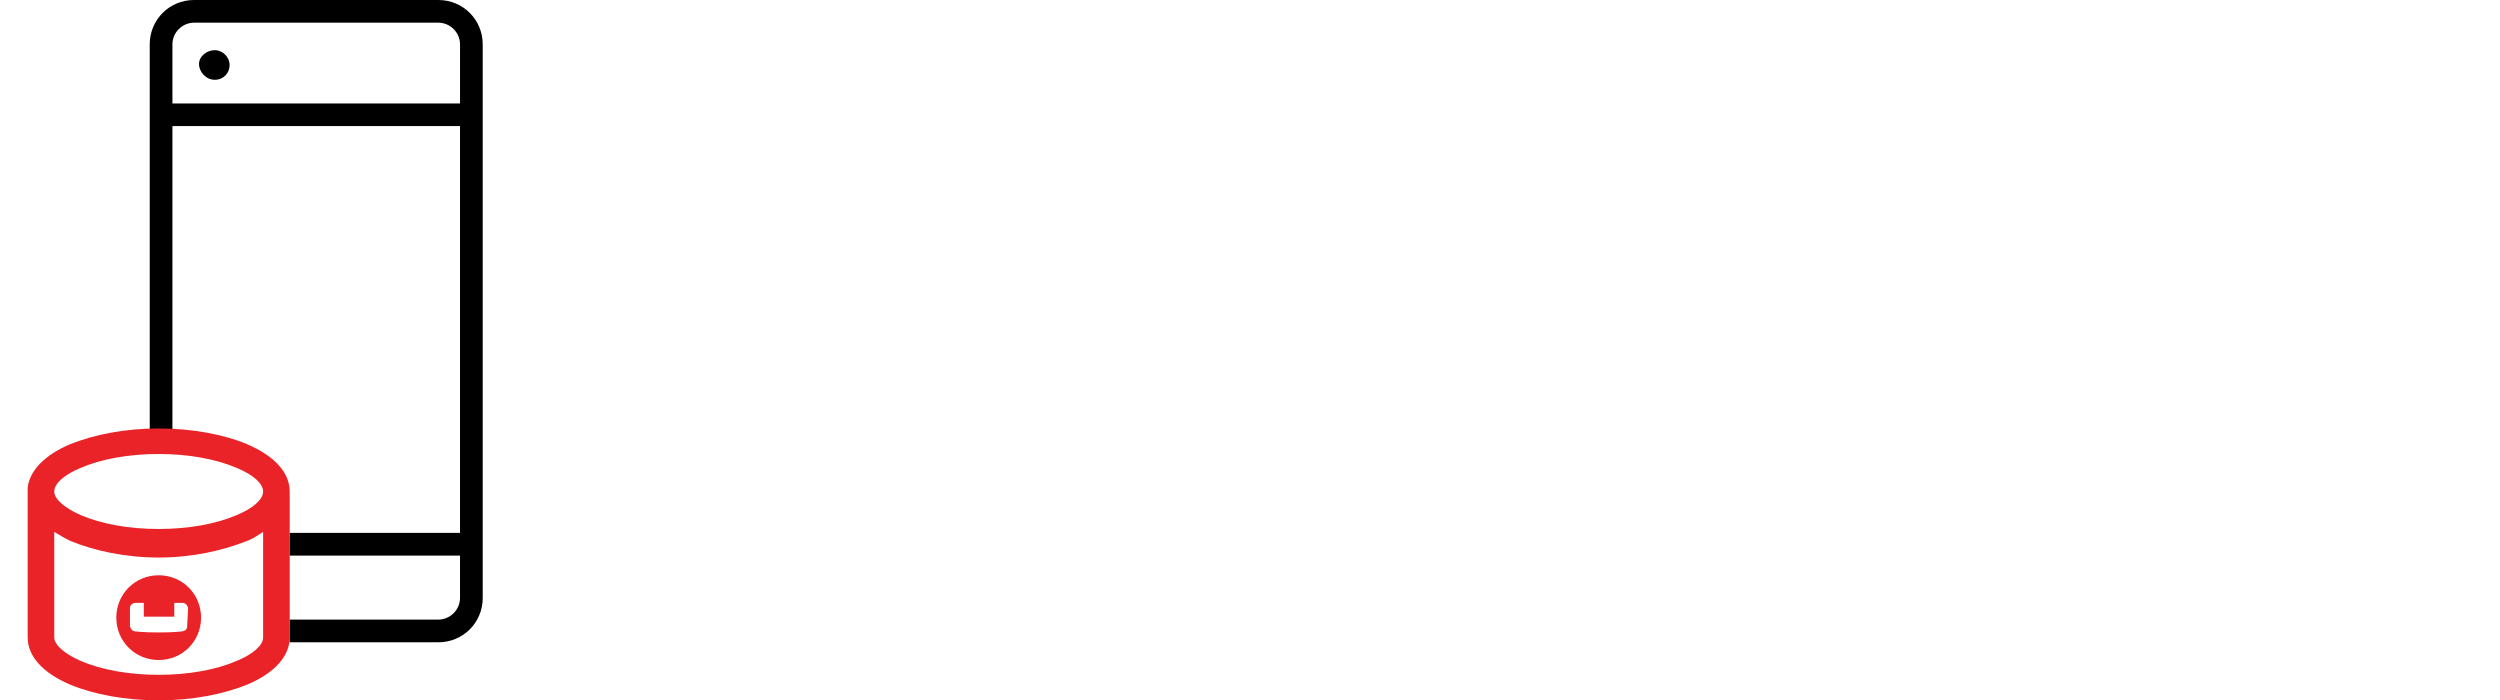 <?xml version="1.0" encoding="UTF-8"?>
<svg xmlns="http://www.w3.org/2000/svg" id="Layer_1" data-name="Layer 1" viewBox="0 0 282 79">
  <defs>
    <style>
      .cls-1 {
        fill: #ea2328;
      }

      .cls-1, .cls-2 {
        stroke-width: 0px;
      }

      .cls-2 {
        fill: #000;
      }
    </style>
  </defs>
  <path class="cls-2" d="M24.23,7.22h0ZM24.23,9c1,0,1.67-.78,1.67-1.67s-.78-1.67-1.67-1.67-1.78.67-1.78,1.56.78,1.78,1.78,1.78Z"></path>
  <path class="cls-1" d="M21.12,70.67c0,.33-.33.56-.67.56,0,0-.78.11-2.56.11s-2.56-.11-2.56-.11c-.33,0-.56-.22-.67-.56v-2.11c0-.33.33-.56.67-.56h.89v1.56h3.44v-1.56h.89c.33,0,.56.22.67.56l-.11,2.11h0ZM17.9,64.89c-2.67,0-4.78,2.11-4.78,4.78s2.11,4.78,4.78,4.78,4.78-2.11,4.78-4.78-2.11-4.78-4.78-4.78Z"></path>
  <path class="cls-2" d="M49.45,0h-27.56c-2.78,0-5,2.22-5,5v43.67c-1.33,0-2.67.22-3.89.44,1.56-.22,3.22-.44,5-.44,1.22,0,2.44.11,3.56.22-.67-.11-1.33-.11-2.11-.22V14.22h32.44v45.89h-19.22v2.56h19.22v4.78c0,1.33-1.11,2.44-2.44,2.44h-16.78v2.56h16.78c2.78,0,5-2.22,5-5V5c0-2.78-2.22-5-5-5ZM51.9,11.67H19.45v-6.67c0-1.33,1.11-2.44,2.44-2.44h27.56c1.33,0,2.44,1.11,2.44,2.44v6.67Z"></path>
  <path class="cls-1" d="M27.9,50.11c-2.67-1.11-6.22-1.78-10-1.78s-7.22.67-10,1.78c-2.89,1.22-4.56,3-4.78,4.89v16.89c0,2.11,1.67,4,4.78,5.33,2.67,1.11,6.22,1.78,10,1.78s7.22-.67,10-1.78c3.11-1.33,4.78-3.22,4.78-5.33v-16.44c0-2.11-1.67-4-4.78-5.33ZM29.68,71.89c0,.89-1.11,1.89-3,2.67-2.33,1-5.44,1.56-8.78,1.56s-6.44-.56-8.78-1.56c-1.78-.78-3-1.78-3-2.67v-11.89c.56.33,1.11.67,1.78,1,2.67,1.11,6.22,1.89,10,1.89s7.22-.78,10-1.89c.67-.22,1.22-.67,1.78-1,0,0,0,11.89,0,11.89ZM26.68,58.11c-2.33,1-5.44,1.56-8.78,1.56s-6.44-.56-8.78-1.56c-1.78-.78-3-1.78-3-2.67s1.11-1.89,3-2.67c2.33-1,5.44-1.56,8.78-1.56s6.44.56,8.78,1.56c1.89.78,3,1.78,3,2.67s-1.11,1.89-3,2.67Z"></path>
</svg>
